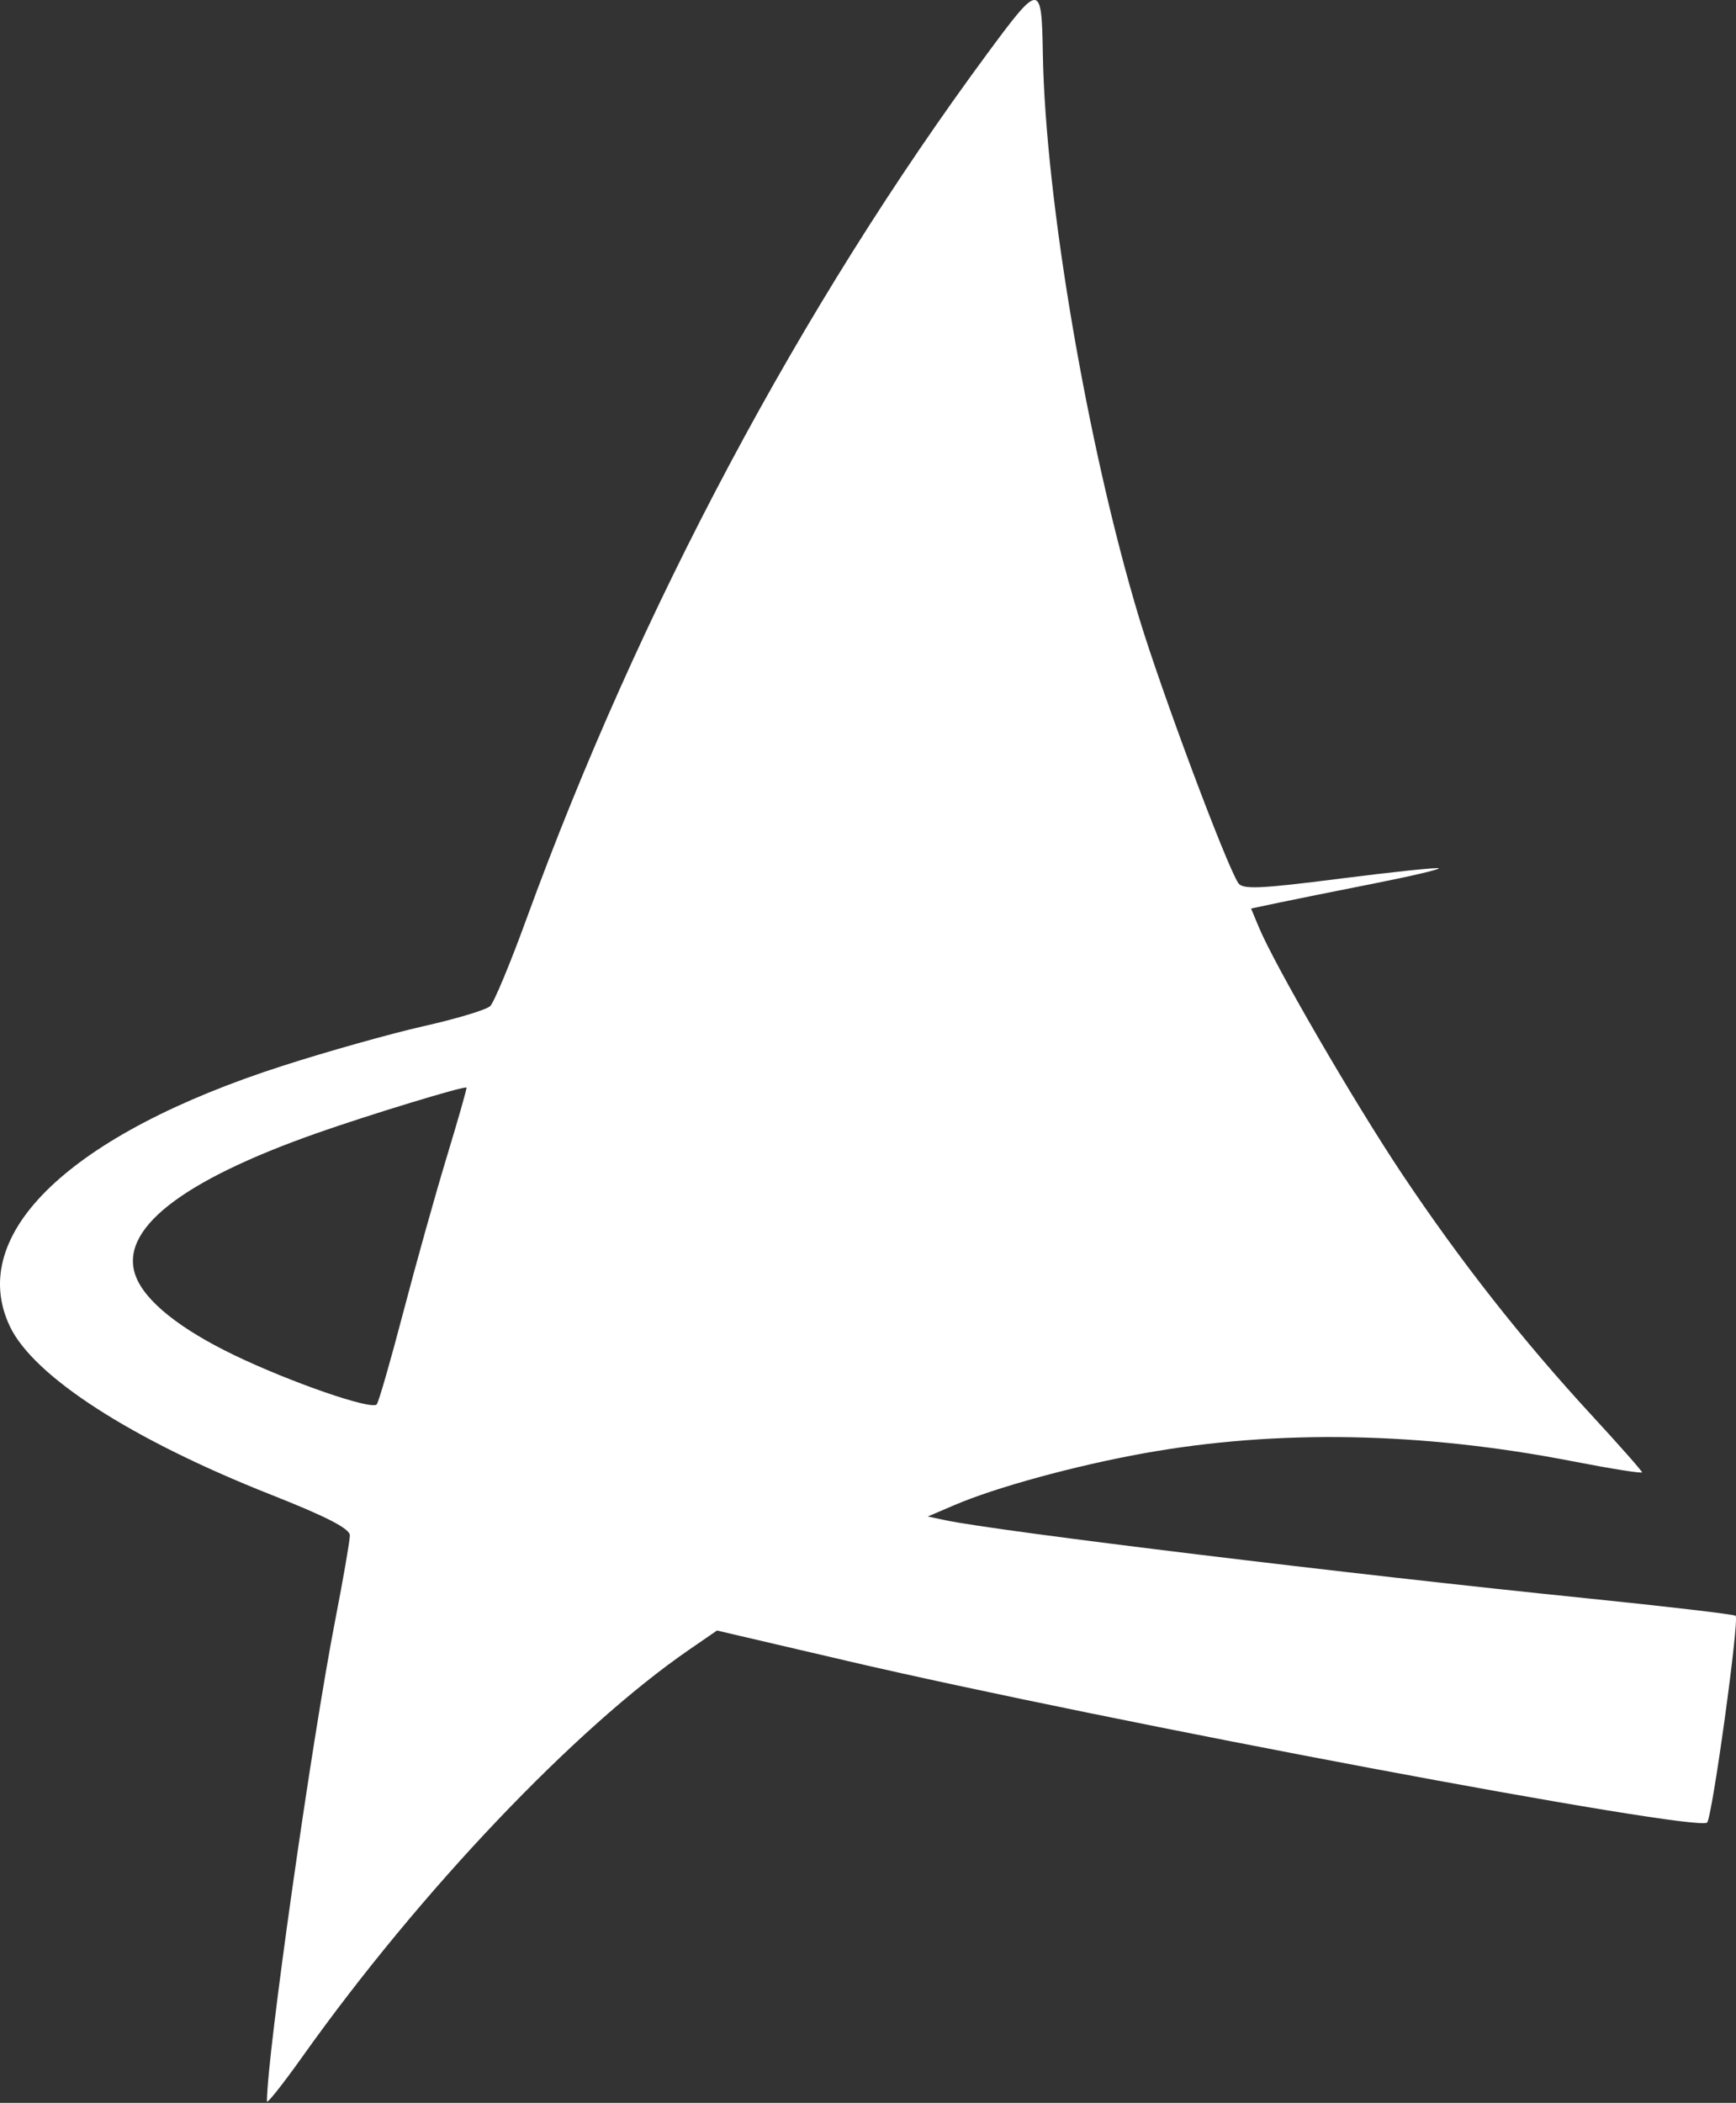 <?xml version="1.0" encoding="UTF-8"?> <svg xmlns="http://www.w3.org/2000/svg" width="90" height="109" viewBox="0 0 90 109" fill="none"><rect x="0" y="0" width="90" height="109" fill="#333333" stroke="none"/><path fill-rule="evenodd" clip-rule="evenodd" d="M51.21 2.744C41.523 15.86 33.143 31.592 27.284 47.659C26.453 49.941 25.61 51.963 25.413 52.151C25.215 52.341 23.671 52.807 21.98 53.187C20.29 53.568 17.001 54.492 14.67 55.241C3.664 58.777 -1.764 63.956 0.511 68.75C1.745 71.351 6.827 74.625 14.068 77.485C16.933 78.616 18.139 79.239 18.138 79.585C18.138 79.856 17.801 81.806 17.39 83.919C16.146 90.316 13.842 106.535 13.838 108.925C13.838 109.074 14.674 108.019 15.697 106.581C21.769 98.045 29.826 89.571 35.741 85.502L37.171 84.518L43.865 86.08C57.349 89.226 88.031 94.993 88.503 94.47C88.772 94.173 90.181 83.953 89.981 83.753C89.907 83.68 86.4 83.268 82.187 82.839C70.037 81.603 51.734 79.374 49.022 78.802L48.1 78.607L49.483 78.015C51.63 77.095 55.73 75.974 59.3 75.331C66.226 74.084 73.712 74.223 81.531 75.745C83.509 76.13 85.128 76.387 85.128 76.317C85.128 76.247 83.958 74.922 82.528 73.371C78.917 69.455 75.715 65.383 72.701 60.873C70.215 57.152 66.103 50.072 65.268 48.073L64.859 47.093L66.312 46.787C67.112 46.619 69.325 46.173 71.23 45.797C73.135 45.42 74.647 45.066 74.59 45.008C74.533 44.951 72.23 45.192 69.473 45.544C65.305 46.075 64.415 46.113 64.193 45.769C63.545 44.763 60.183 35.763 59.044 31.988C56.38 23.154 54.193 10.328 54.065 2.796C54.002 -0.923 53.92 -0.924 51.21 2.744ZM23.166 59.954C22.576 61.896 21.555 65.541 20.898 68.055C20.24 70.569 19.624 72.704 19.529 72.799C19.235 73.093 15.066 71.65 12.147 70.245C9.33 68.888 7.533 67.451 7.042 66.159C6.132 63.764 9.345 61.226 16.449 58.729C19.162 57.775 24.079 56.278 24.185 56.374C24.215 56.401 23.756 58.011 23.166 59.954Z" fill="white"></path></svg> 
